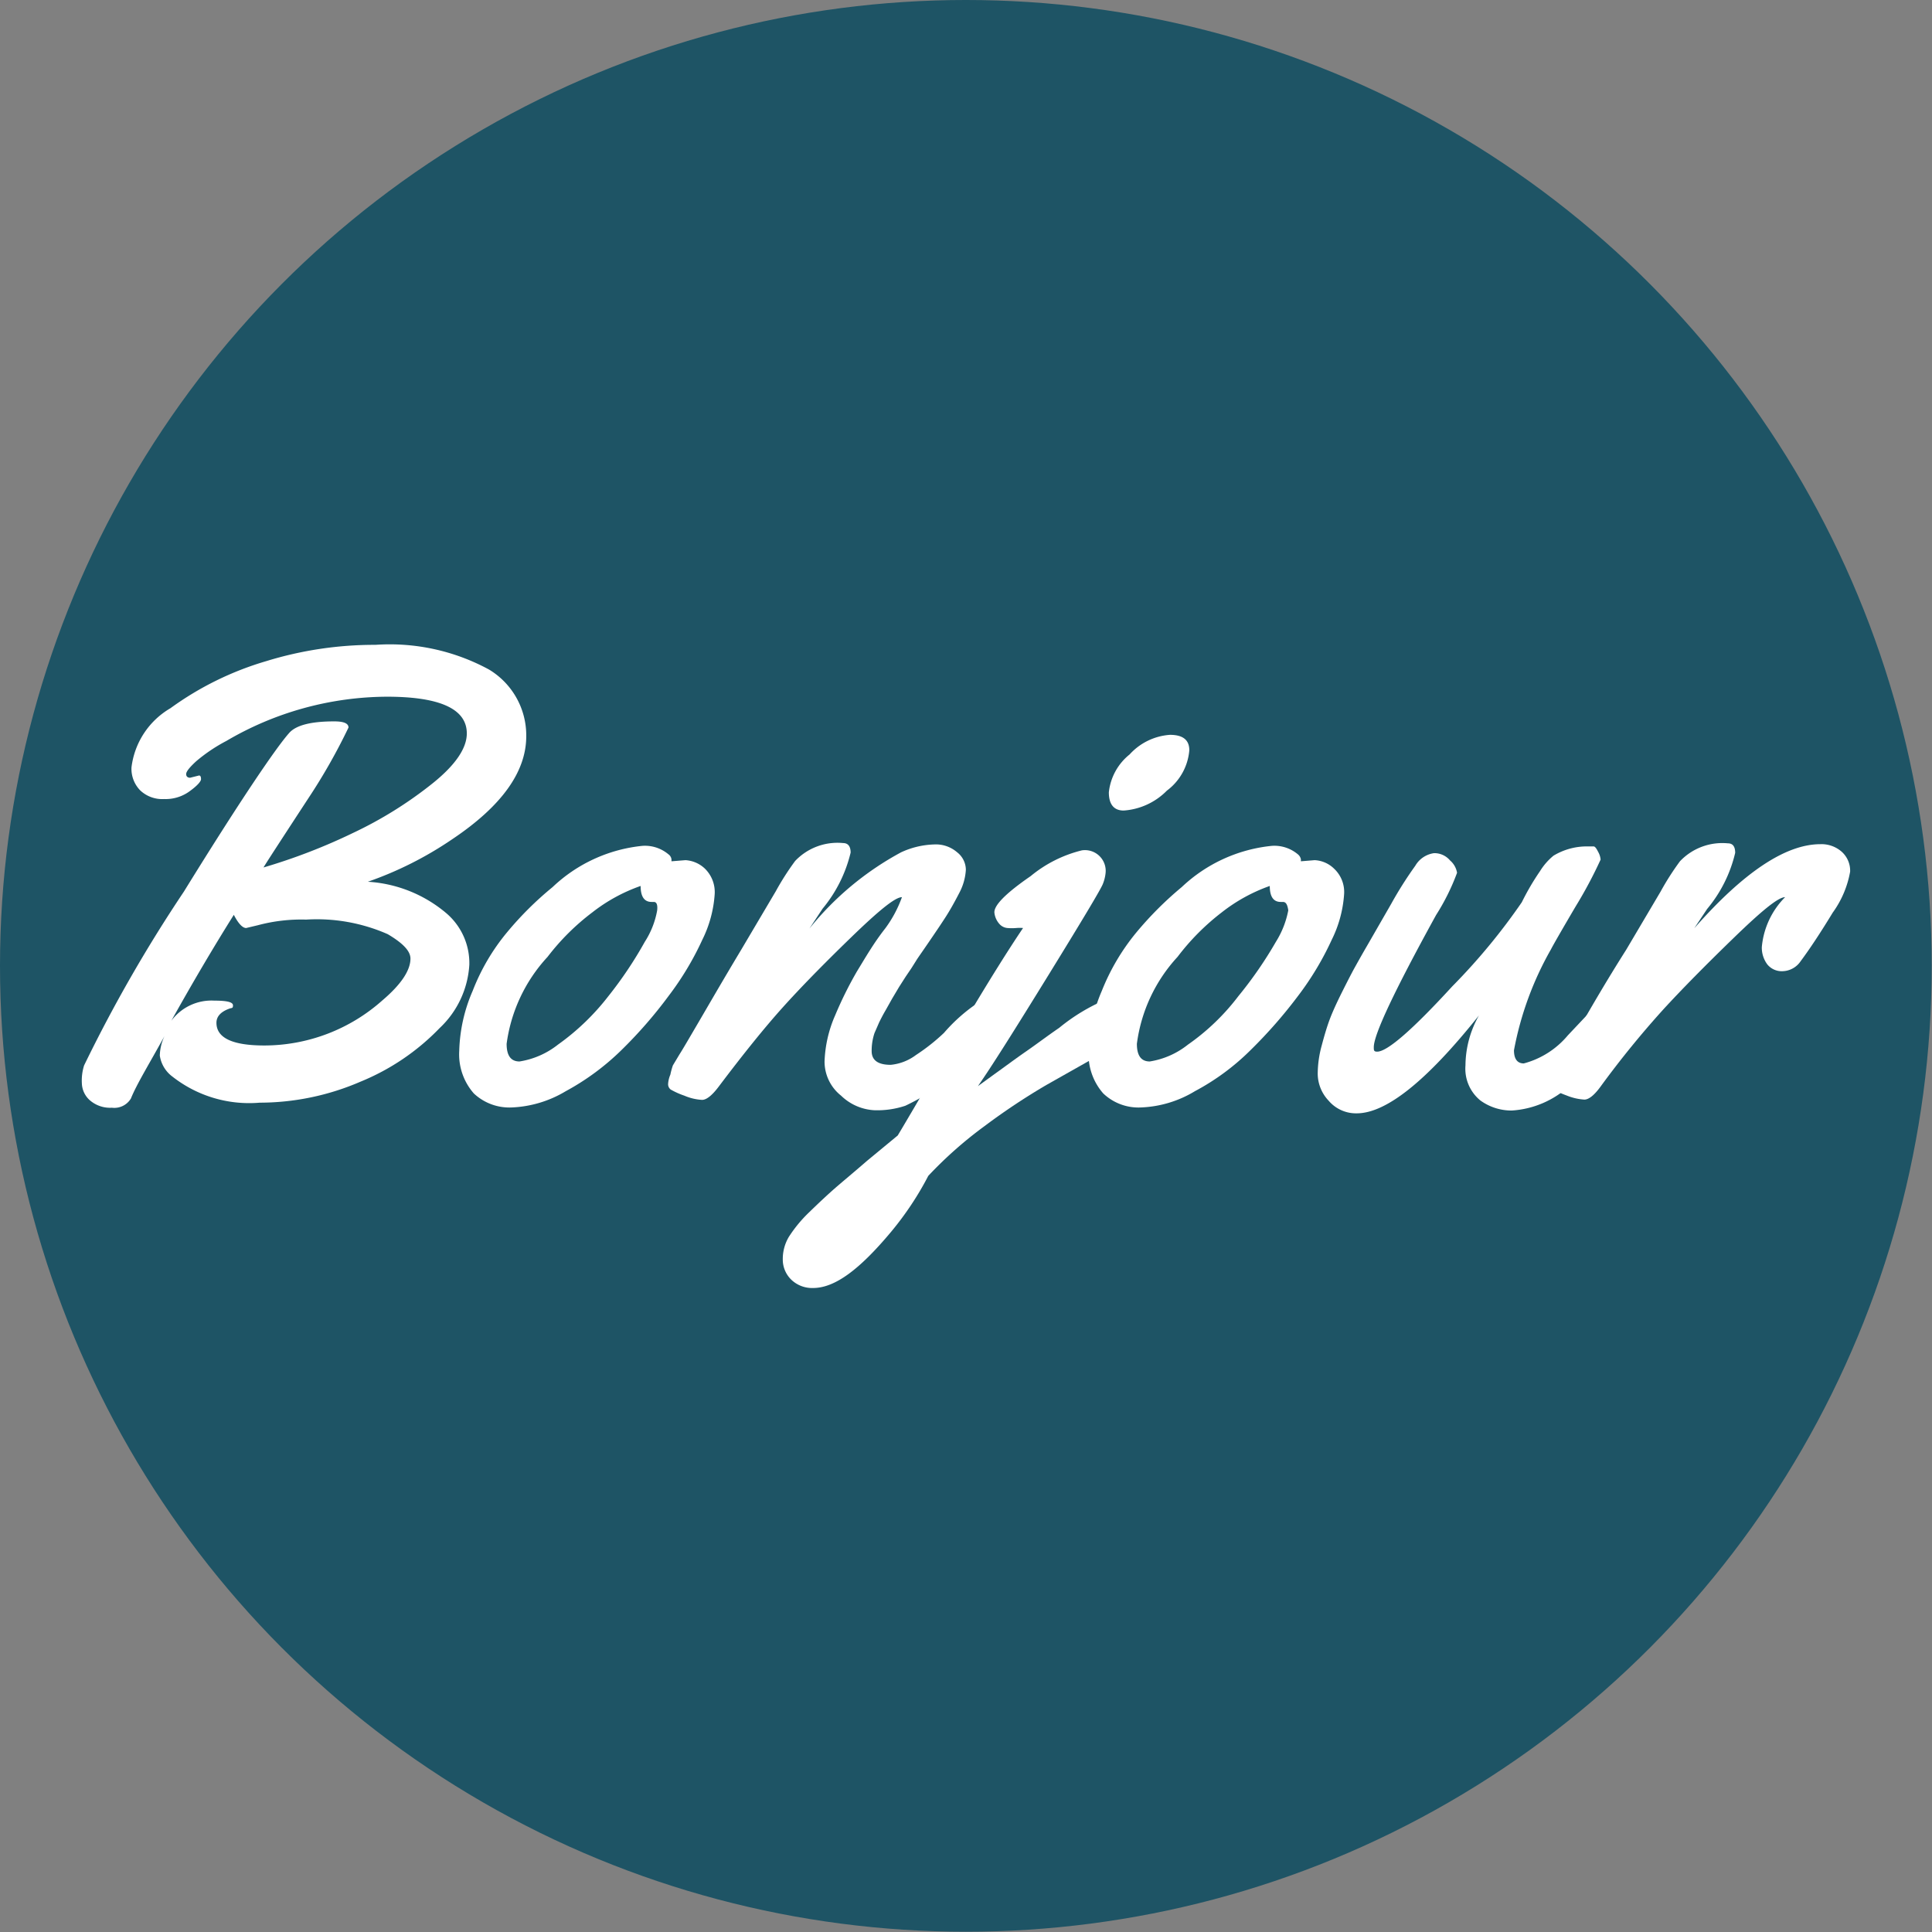 <svg xmlns="http://www.w3.org/2000/svg" viewBox="0 0 68.91 68.91"><rect x="0" y="0" width="68.91" height="68.91" fill="#808080" stroke="none"/><defs><style>.cls-1{fill:#1e5465;}.cls-2{fill:#fff;}</style></defs><g id="Layer_2" data-name="Layer 2"><g id="Calque_1" data-name="Calque 1"><circle class="cls-1" cx="34.45" cy="34.45" r="34.45"/><path class="cls-2" d="M6.78,27.74l.32-.08c.05,0,.07.05.07.13s-.13.23-.39.42a1.45,1.45,0,0,1-.93.29A1.14,1.14,0,0,1,5,28.19a1.1,1.1,0,0,1-.31-.82,2.84,2.84,0,0,1,1.39-2.11A11.14,11.14,0,0,1,9.5,23.58,13.1,13.1,0,0,1,13.39,23a7.42,7.42,0,0,1,4.05.88,2.74,2.74,0,0,1,1.33,2.38q0,1.91-2.65,3.68a12.79,12.79,0,0,1-3,1.51,4.77,4.77,0,0,1,2.82,1.14,2.34,2.34,0,0,1,.8,1.82,3.37,3.37,0,0,1-1.06,2.26,8.24,8.24,0,0,1-2.82,1.91,9.08,9.08,0,0,1-3.6.75,4.43,4.43,0,0,1-3.11-.93,1.14,1.14,0,0,1-.45-.75,1.71,1.71,0,0,1,.17-.7c-.55,1-1,1.73-1.2,2.23a.69.69,0,0,1-.68.33,1.1,1.1,0,0,1-.79-.27.84.84,0,0,1-.28-.6A1.78,1.78,0,0,1,3,38a51.78,51.78,0,0,1,3.56-6.2c2-3.24,3.28-5.12,3.74-5.64.24-.29.78-.43,1.62-.43.34,0,.51.07.51.22A20.89,20.89,0,0,1,11,28.47C10,30,9.44,30.86,9.4,30.94a20.82,20.82,0,0,0,3.19-1.23,14.3,14.3,0,0,0,2.84-1.77c.81-.65,1.22-1.25,1.22-1.78,0-.87-.95-1.31-2.85-1.31a11.39,11.39,0,0,0-5.73,1.58A5.84,5.84,0,0,0,7,27.15c-.24.22-.36.37-.36.46S6.7,27.74,6.78,27.74Zm2,5.36c-.13,0-.28-.16-.44-.47-.71,1.13-1.46,2.4-2.23,3.78a1.78,1.78,0,0,1,1.53-.72c.45,0,.67.05.67.17s-.05.08-.14.12c-.3.11-.45.28-.45.5q0,.81,1.71.81a6.34,6.34,0,0,0,4.21-1.61c.67-.57,1-1.07,1-1.49,0-.27-.27-.55-.81-.87a6.27,6.27,0,0,0-2.91-.52A6,6,0,0,0,9.2,33Z"/><path class="cls-2" d="M24.45,30.68a1.1,1.1,0,0,1,.69.3,1.17,1.17,0,0,1,.35.93,4.3,4.3,0,0,1-.44,1.61,10.6,10.6,0,0,1-1.2,2,16,16,0,0,1-1.67,1.92,8.84,8.84,0,0,1-2,1.48,4.06,4.06,0,0,1-1.92.58A1.85,1.85,0,0,1,16.9,39a2.11,2.11,0,0,1-.52-1.52,5.72,5.72,0,0,1,.48-2.14,7.5,7.5,0,0,1,1.22-2.08,11.88,11.88,0,0,1,1.63-1.62,5.44,5.44,0,0,1,3.2-1.47,1.3,1.3,0,0,1,.93.3.26.26,0,0,1,.11.18v.07Zm-1.13,1.49h-.08q-.39,0-.39-.57a6,6,0,0,0-1.72.94,8.31,8.31,0,0,0-1.6,1.59,5.67,5.67,0,0,0-1.46,3.1c0,.42.15.63.46.63a2.94,2.94,0,0,0,1.37-.6,8.48,8.48,0,0,0,1.8-1.73A14.18,14.18,0,0,0,23,33.59a3.05,3.05,0,0,0,.44-1.12Q23.47,32.17,23.32,32.17Z"/><path class="cls-2" d="M31.09,37.49c0,.33.23.49.68.49a1.78,1.78,0,0,0,.9-.35,7,7,0,0,0,1-.79A6,6,0,0,1,35,35.69c.19,0,.29.28.29.84a1.21,1.21,0,0,1-.53,1.15,8.7,8.7,0,0,1-2.47,1.76,3.16,3.16,0,0,1-1.09.16A1.84,1.84,0,0,1,30,39.08a1.55,1.55,0,0,1-.59-1.22,4.47,4.47,0,0,1,.38-1.65,13.5,13.5,0,0,1,.78-1.57c.27-.44.59-1,1-1.52A4.3,4.3,0,0,0,32.17,32l0,0c-.25,0-.86.51-1.84,1.46s-1.78,1.77-2.41,2.47-1.39,1.64-2.28,2.82q-.36.48-.6.48a1.86,1.86,0,0,1-.63-.15,2.8,2.8,0,0,1-.49-.22.24.24,0,0,1-.09-.2,1,1,0,0,1,.08-.33A2.63,2.63,0,0,1,24,38l.24-.4c.11-.17.33-.55.67-1.13s.84-1.45,1.53-2.6l1.23-2.08a9.59,9.59,0,0,1,.69-1.08,2.08,2.08,0,0,1,1.71-.64c.18,0,.27.12.27.34a4.92,4.92,0,0,1-1,2l-.47.71a10.72,10.72,0,0,1,3.27-2.72,3,3,0,0,1,1.17-.28,1.16,1.16,0,0,1,.83.28.8.8,0,0,1,.31.62,2,2,0,0,1-.23.82c-.16.31-.32.6-.48.85s-.37.56-.63.94-.41.59-.43.63l-.17.27-.21.31-.23.36-.25.42-.23.41c-.1.17-.17.31-.23.43l-.17.39A2,2,0,0,0,31.09,37.49Z"/><path class="cls-2" d="M39.75,35.71a.27.27,0,0,1,.17.25,2.37,2.37,0,0,1,0,1.22,4.48,4.48,0,0,1-.83.52l-1.77,1a23.36,23.36,0,0,0-2.21,1.47,14.48,14.48,0,0,0-2,1.77,11.15,11.15,0,0,1-1.33,2c-1.12,1.34-2,2-2.78,2a1.07,1.07,0,0,1-.77-.29,1,1,0,0,1-.31-.73,1.54,1.54,0,0,1,.22-.81,4.85,4.85,0,0,1,.73-.88c.35-.34.64-.61.89-.83s.64-.54,1.17-1l1.09-.9c.33-.55.75-1.27,1.26-2.14s.91-1.56,1.21-2.06c.85-1.43,1.52-2.49,2-3.2a1.43,1.43,0,0,0-.24,0,1.83,1.83,0,0,1-.32,0,.43.43,0,0,1-.27-.13.72.72,0,0,1-.19-.4q-.06-.39,1.29-1.32a4.57,4.57,0,0,1,1.83-.92.74.74,0,0,1,.84.84,1.43,1.43,0,0,1-.09.35c-.06.17-.7,1.24-1.92,3.22s-2.07,3.33-2.54,4l.62-.45c.35-.25.71-.52,1.1-.79s.77-.56,1.18-.84a6.76,6.76,0,0,1,1.65-1A.36.36,0,0,1,39.75,35.71Zm2.67-8.95a2,2,0,0,1-.8,1.44,2.39,2.39,0,0,1-1.54.71c-.35,0-.53-.22-.53-.65a2,2,0,0,1,.74-1.35,2.14,2.14,0,0,1,1.44-.7C42.19,26.21,42.42,26.39,42.42,26.76Z"/><path class="cls-2" d="M46.89,30.68a1.06,1.06,0,0,1,.69.3,1.14,1.14,0,0,1,.36.93,4.3,4.3,0,0,1-.44,1.61,10.6,10.6,0,0,1-1.2,2,17,17,0,0,1-1.68,1.92,8.41,8.41,0,0,1-2,1.48,4,4,0,0,1-1.92.58A1.82,1.82,0,0,1,39.35,39a2.11,2.11,0,0,1-.52-1.52,5.69,5.69,0,0,1,.47-2.14,7.78,7.78,0,0,1,1.23-2.08,12.4,12.4,0,0,1,1.62-1.62,5.46,5.46,0,0,1,3.21-1.47,1.3,1.3,0,0,1,.93.3.3.3,0,0,1,.11.18v.07Zm-1.13,1.49h-.08q-.39,0-.39-.57a6,6,0,0,0-1.71.94A8.36,8.36,0,0,0,42,34.13a5.64,5.64,0,0,0-1.45,3.1c0,.42.15.63.46.63a2.91,2.91,0,0,0,1.36-.6,8,8,0,0,0,1.8-1.73,14.39,14.39,0,0,0,1.34-1.94,3.26,3.26,0,0,0,.44-1.12C45.92,32.27,45.87,32.17,45.76,32.17Z"/><path class="cls-2" d="M57.18,35.7c.14,0,.23.11.26.32a5,5,0,0,1,0,.68,1.09,1.09,0,0,1-.07.48A5.5,5.5,0,0,1,56,38.71a3.34,3.34,0,0,1-2.08.9,1.89,1.89,0,0,1-1.12-.36A1.46,1.46,0,0,1,52.27,38a3.66,3.66,0,0,1,.48-1.78c-1.85,2.32-3.3,3.49-4.36,3.49a1.28,1.28,0,0,1-1-.45A1.41,1.41,0,0,1,47,38.3a3.86,3.86,0,0,1,.14-1c.09-.34.18-.65.28-.92s.25-.6.45-1,.35-.69.45-.87.25-.45.46-.81l.84-1.46a13.77,13.77,0,0,1,.86-1.36.92.92,0,0,1,.67-.45.73.73,0,0,1,.57.26.74.74,0,0,1,.25.44,7.85,7.85,0,0,1-.75,1.51C49.73,35.35,49,36.9,49,37.35c0,.11,0,.16.12.16.36,0,1.25-.77,2.68-2.33a22,22,0,0,0,2.48-3,8.84,8.84,0,0,1,.65-1.11,2.22,2.22,0,0,1,.48-.55,2.3,2.3,0,0,1,1.24-.33h.19c.05,0,.1.07.16.19a.68.68,0,0,1,.09.28,15.69,15.69,0,0,1-.89,1.67c-.53.9-.82,1.41-.88,1.53A11.54,11.54,0,0,0,54,37.46c0,.31.12.47.35.47a3.07,3.07,0,0,0,1.57-1l.67-.71a5.65,5.65,0,0,1,.41-.42A.31.31,0,0,1,57.18,35.7Z"/><path class="cls-2" d="M60.43,33.11q2.64-3,4.5-3a1.09,1.09,0,0,1,.76.27.91.91,0,0,1,.3.71,3.55,3.55,0,0,1-.62,1.46c-.42.69-.8,1.27-1.15,1.74a.8.8,0,0,1-.64.35.66.66,0,0,1-.55-.25,1,1,0,0,1-.19-.61A2.89,2.89,0,0,1,63.67,32l0,0c-.25,0-.86.51-1.84,1.46S60,35.27,59.33,36a33.69,33.69,0,0,0-2.23,2.74c-.23.32-.43.48-.59.48a2,2,0,0,1-.64-.15,3,3,0,0,1-.48-.22.29.29,0,0,1-.08-.22,1,1,0,0,1,.09-.37,5.16,5.16,0,0,1,.33-.59c.16-.25.4-.66.73-1.23S57.29,35,58,33.88l1.23-2.08a9.59,9.59,0,0,1,.69-1.08,2.08,2.08,0,0,1,1.71-.64c.18,0,.26.12.26.34a4.85,4.85,0,0,1-1,2Z"/></g></g></svg>